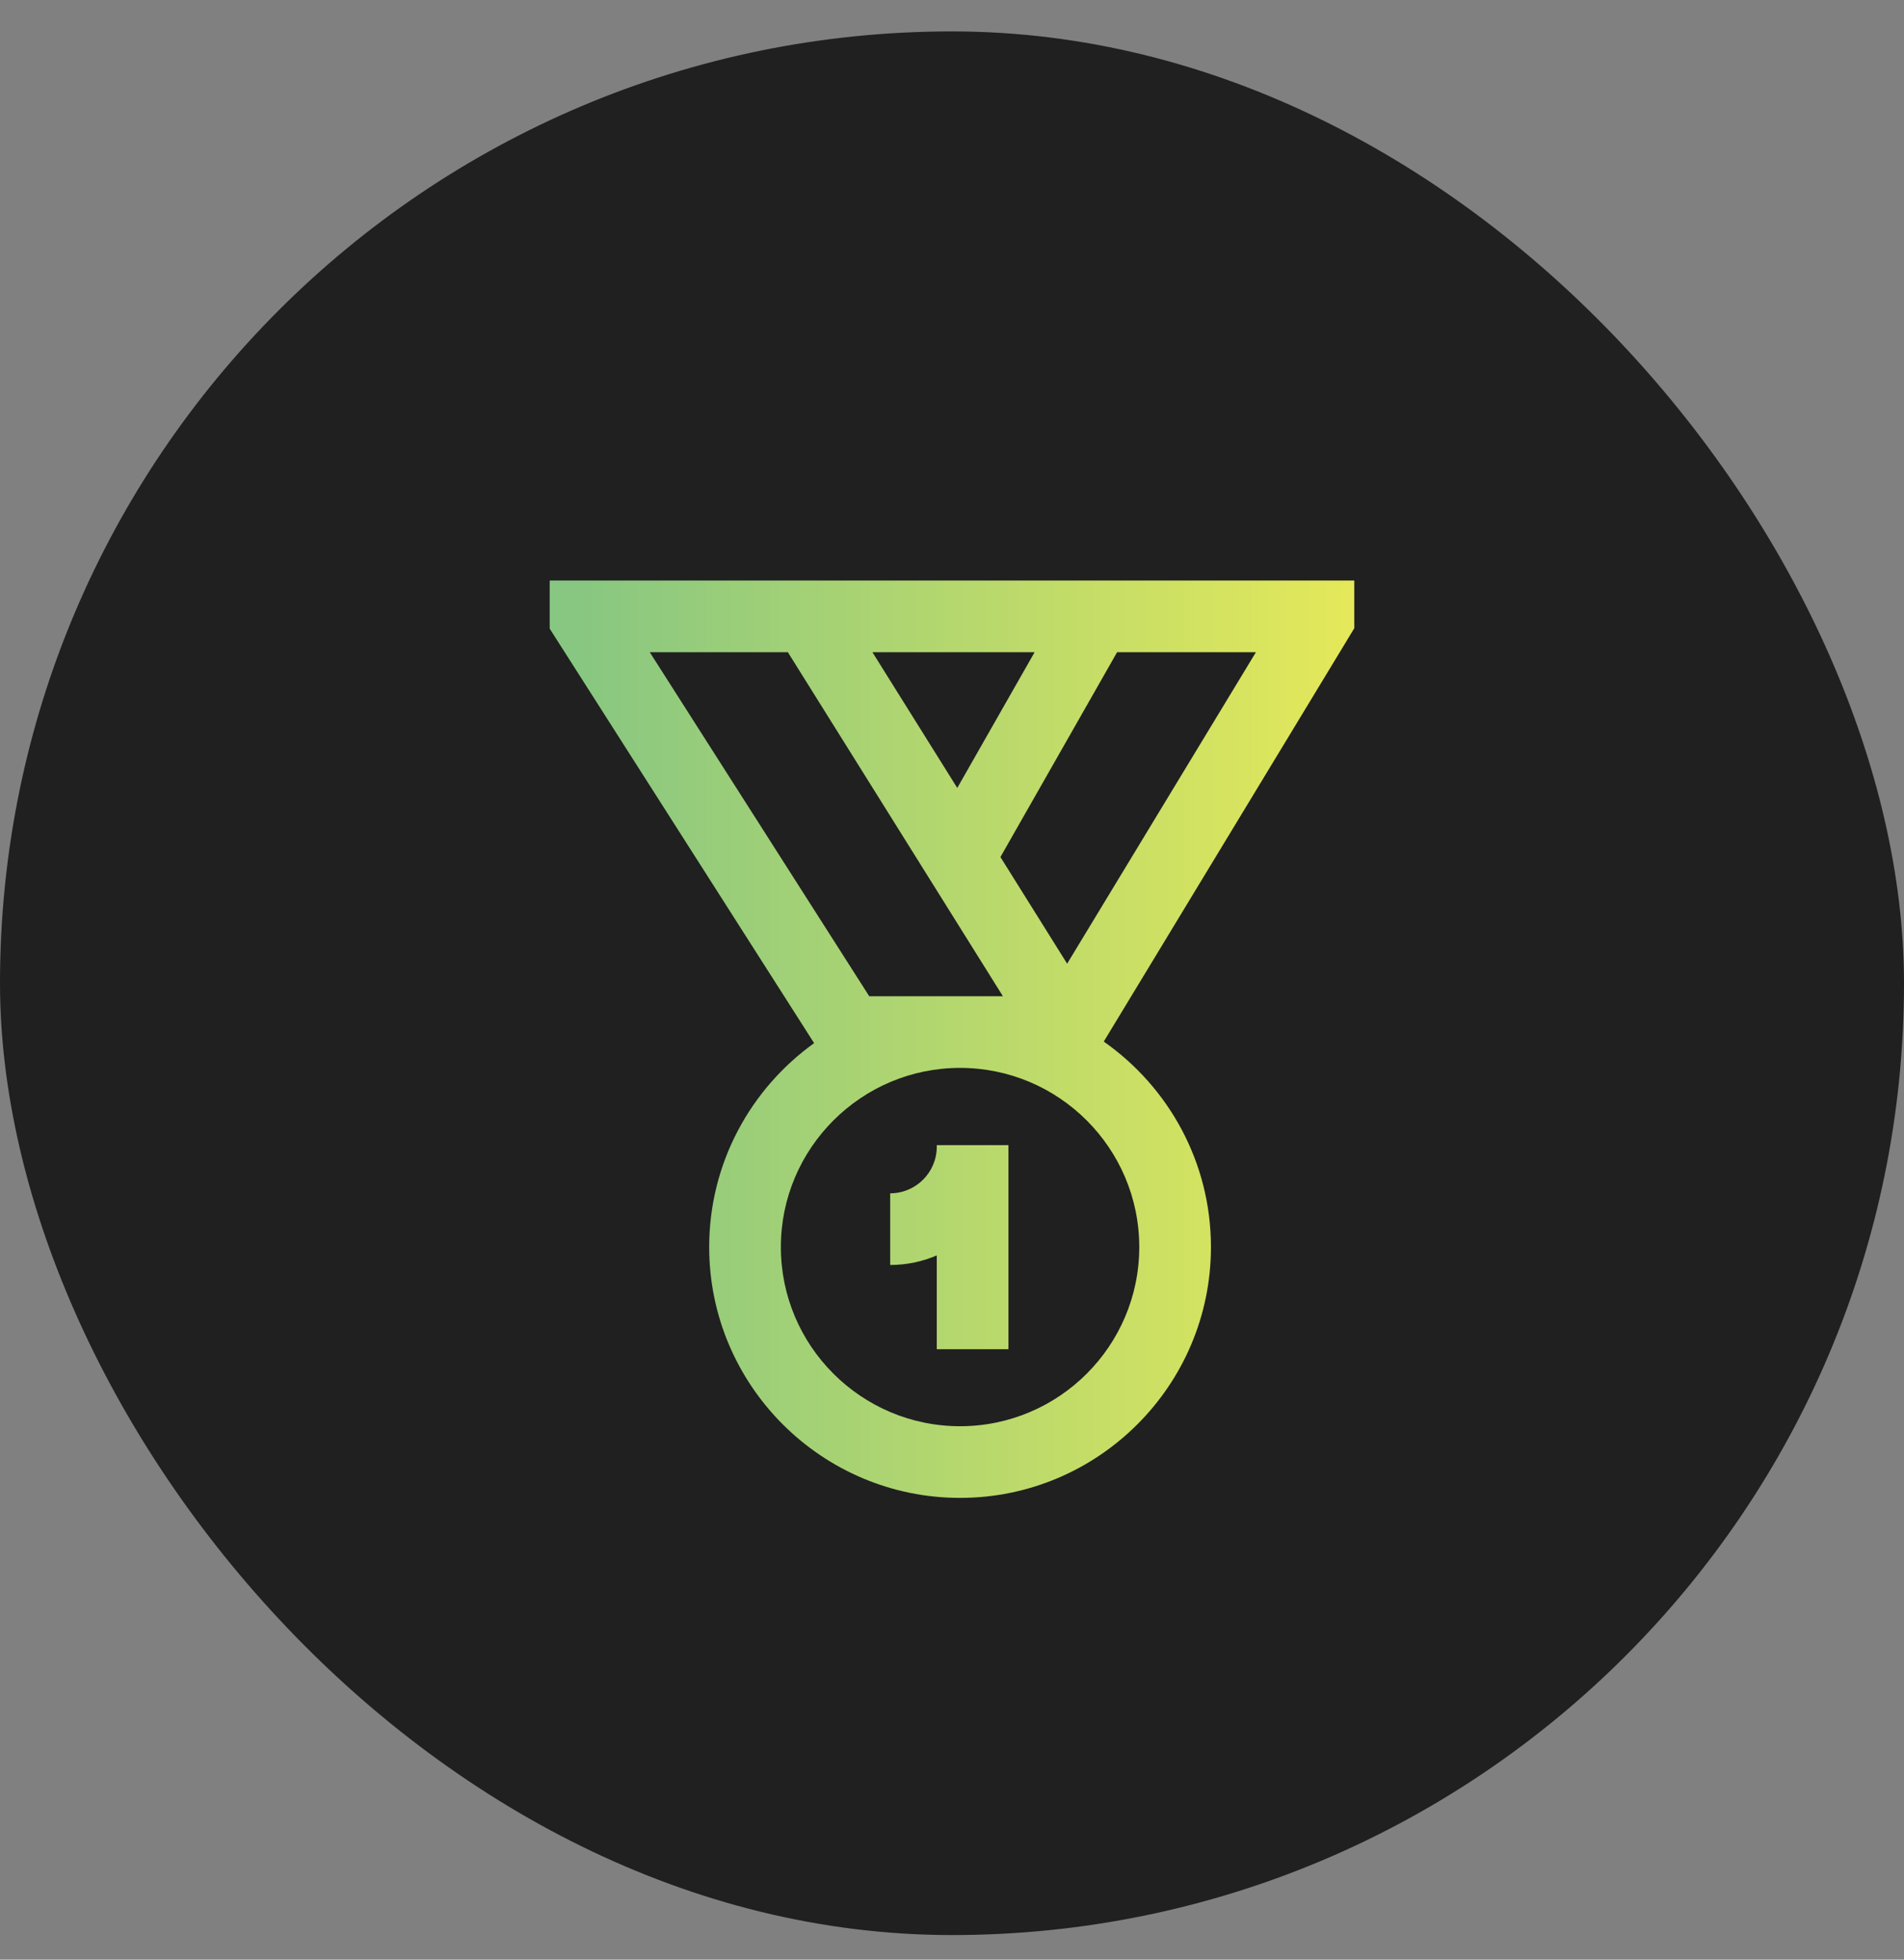 <svg width="34" height="35" viewBox="0 0 34 35" fill="none" xmlns="http://www.w3.org/2000/svg">
<rect x="0" y="0" width="34" height="35" fill="#808080" stroke="none"/>
<rect y="0.561" width="34" height="34" rx="17" fill="#202020"/>
<path opacity="0.9" d="M16.728 20.453H18.008V24.097H16.728V22.422C16.473 22.532 16.191 22.593 15.896 22.593V21.313C16.355 21.313 16.728 20.94 16.728 20.481V20.453ZM24.184 11.22L19.71 18.603C20.866 19.414 21.624 20.756 21.624 22.273C21.624 24.743 19.614 26.753 17.144 26.753C14.674 26.753 12.664 24.743 12.664 22.273C12.664 20.774 13.404 19.445 14.538 18.631L9.816 11.228V10.369H24.184V11.22ZM17.094 14.073L18.475 11.649H15.579L17.094 14.073ZM17.909 17.793L14.069 11.649H11.603L15.522 17.793H17.909ZM17.144 19.073C15.38 19.073 13.944 20.509 13.944 22.273C13.944 24.038 15.38 25.473 17.144 25.473C18.909 25.473 20.344 24.038 20.344 22.273C20.344 20.509 18.909 19.073 17.144 19.073ZM22.427 11.649H19.948L17.865 15.307L19.056 17.212L22.427 11.649Z" fill="url(#paint0_linear_8042_94060)"/>
<defs>
<linearGradient id="paint0_linear_8042_94060" x1="10.445" y1="18.561" x2="24.184" y2="18.561" gradientUnits="userSpaceOnUse">
<stop stop-color="#94DA8C"/>
<stop offset="1" stop-color="#FBFF60"/>
</linearGradient>
</defs>
</svg>
